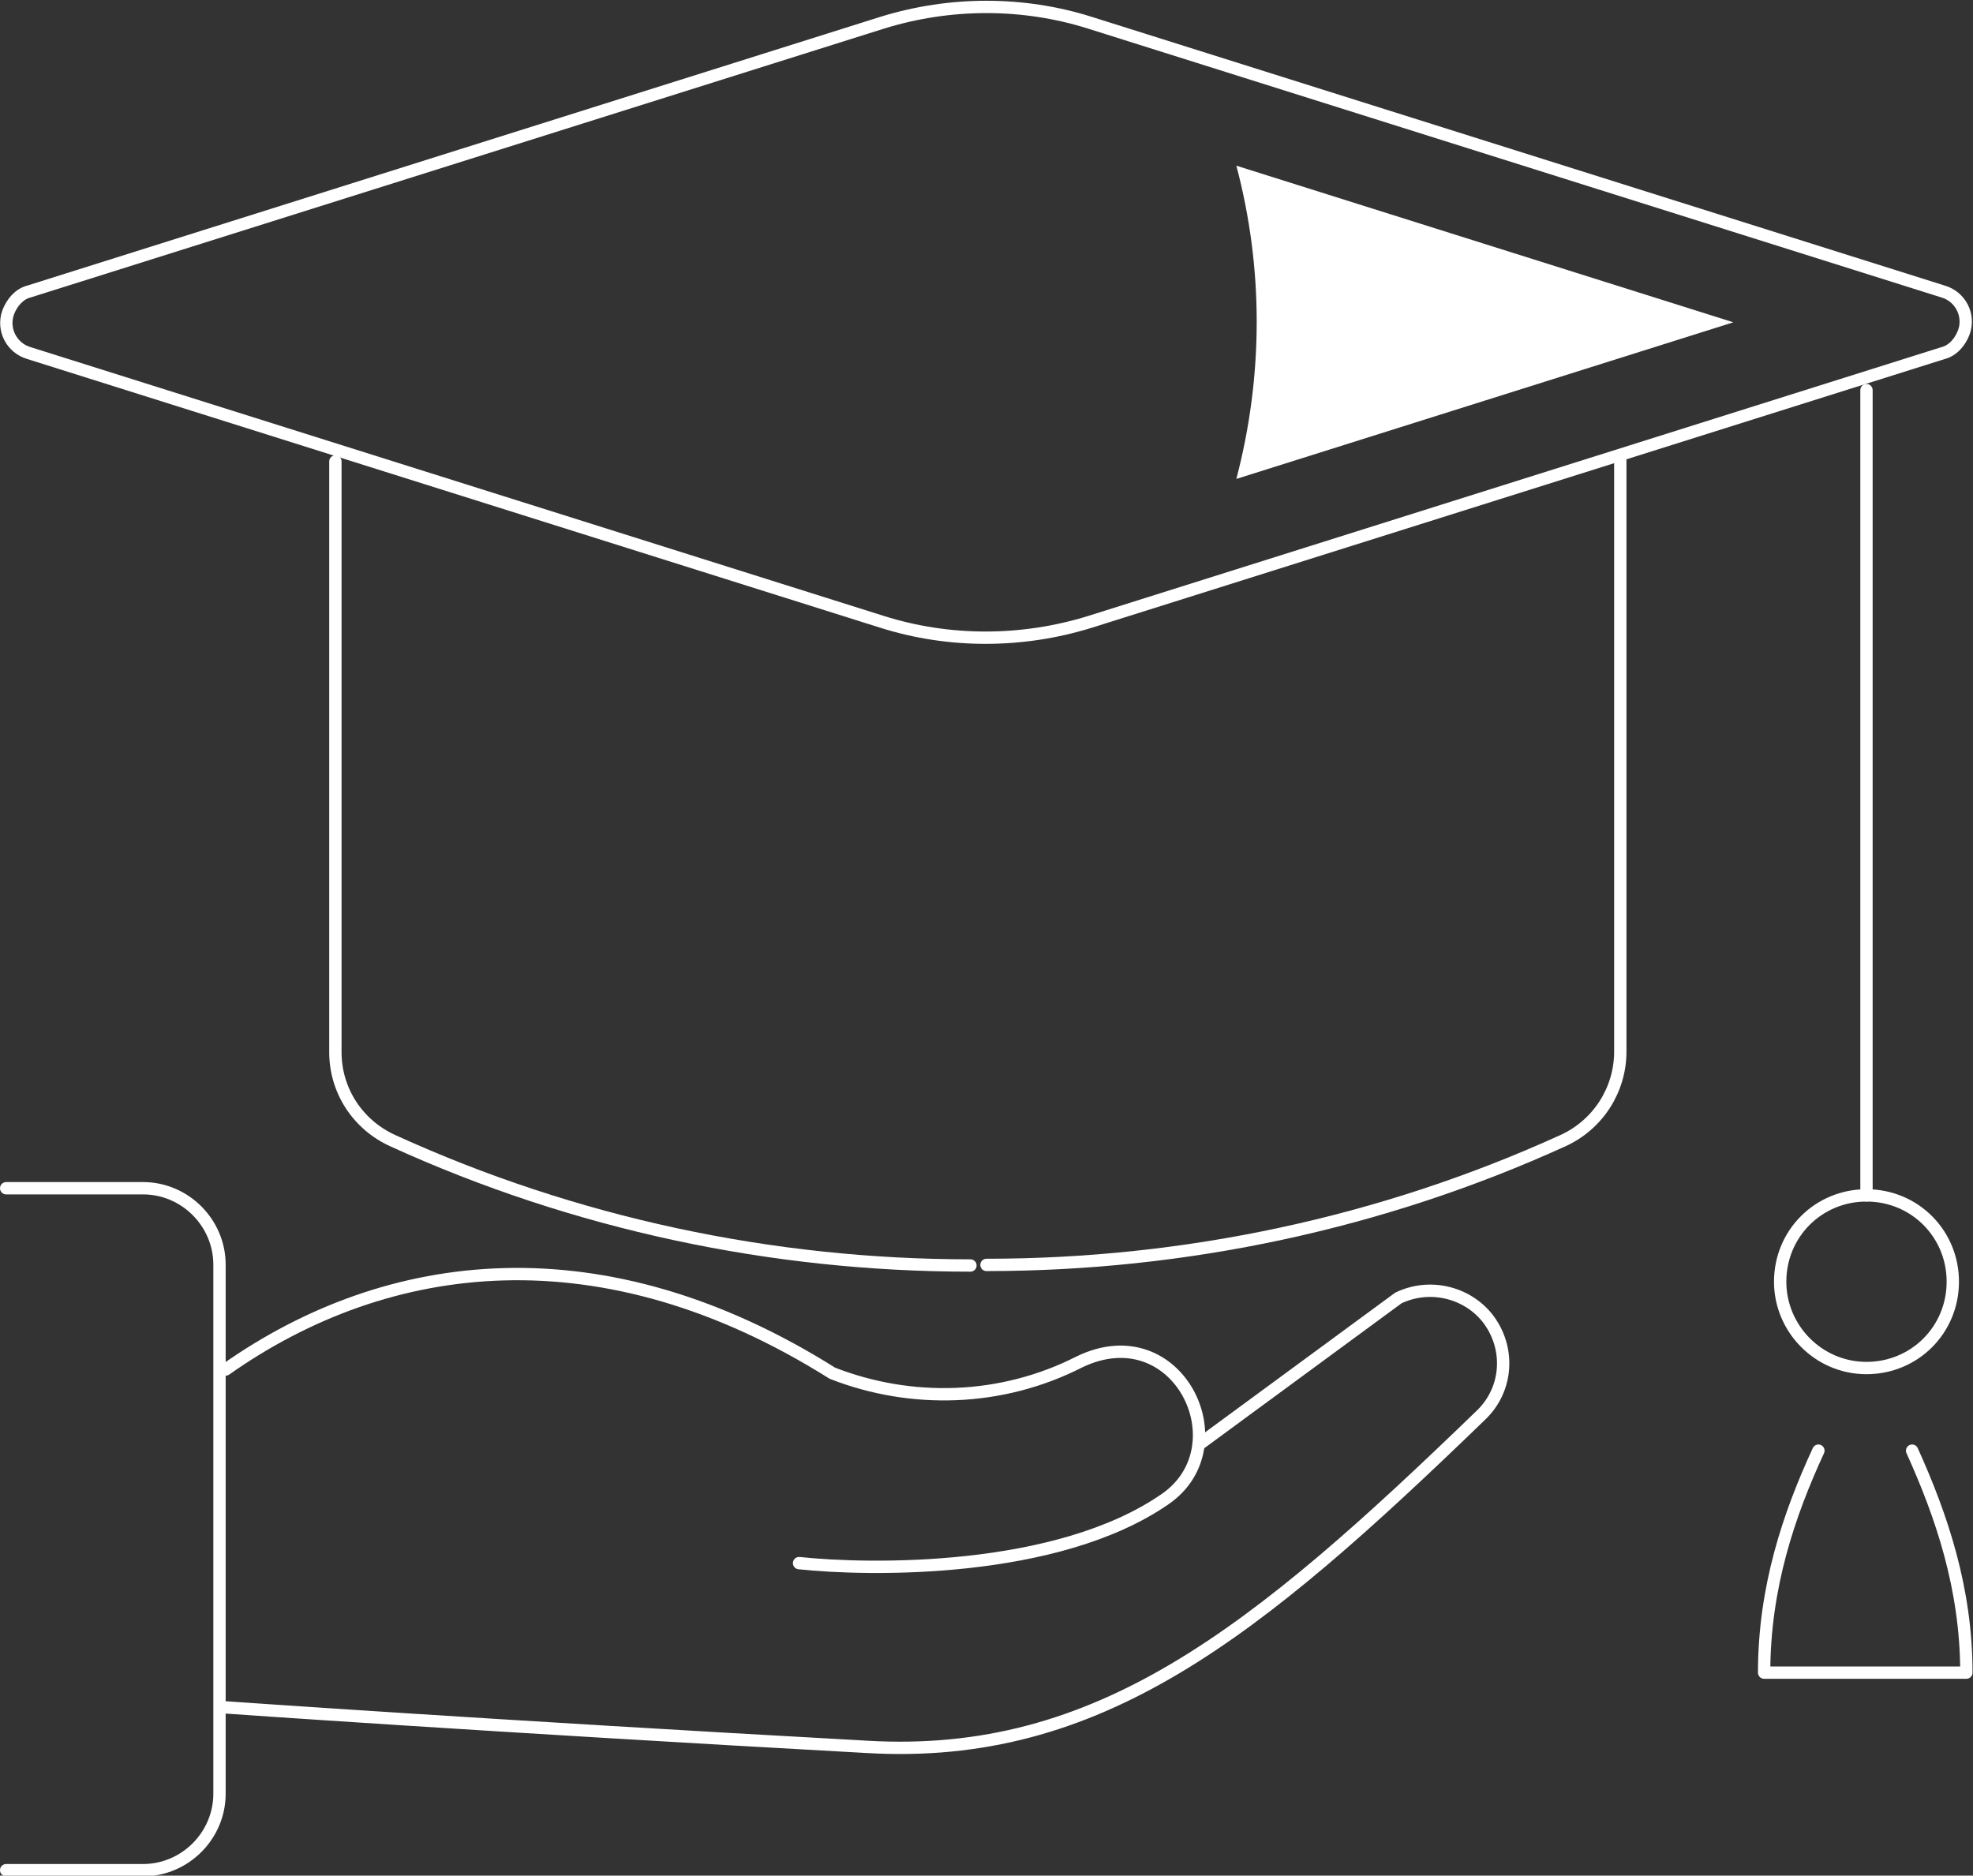 <?xml version="1.0" encoding="utf-8"?>
<!-- Generator: Adobe Illustrator 27.7.0, SVG Export Plug-In . SVG Version: 6.00 Build 0)  -->
<svg version="1.1" id="Layer_1" xmlns="http://www.w3.org/2000/svg" xmlns:xlink="http://www.w3.org/1999/xlink" x="0px" y="0px"
	 viewBox="0 0 160 152.1" style="enable-background:new 0 0 160 152.1;" xml:space="preserve">
<rect x="0" y="0" width="160" height="152.1" fill="#333333" stroke="none"/>
<style type="text/css">
	.st0{fill:none;stroke:#FFFFFF;stroke-linecap:round;stroke-linejoin:round;}
	.st1{fill:#FFFFFF;}
</style>
<g id="Group_3268" transform="translate(-782.438 -261.064)">
	<g id="Group_3265" transform="translate(782.938 357.42)">
		<path id="Path_1880" class="st0" d="M64.3,30.4c5.6,0.6,20.9,0.9,29.7-5.2c6.2-4.3,1-15-7-11.1C80.7,17.3,73.4,17.5,67,15
			c-18.6-11.7-36-9.6-49.2-0.3l0,0"/>
		<path id="Path_1881" class="st0" d="M17.8,42.1c0,0,21.2,1.5,52,3.2c18.8,1.1,31.5-9.2,49.8-26.9l0,0c2.2-2.1,2.4-5.5,0.5-7.9l0,0
			c-1.7-2.1-4.7-2.8-7.2-1.6L96.7,20.8"/>
		<path id="Path_1882" class="st0" d="M0,55.3h11.1c3.4,0,6.2-2.8,6.2-6.2V6.2c0-3.4-2.8-6.2-6.2-6.2H0"/>
	</g>
	<path id="Path_1883" class="st0" d="M870.8,262.9l69.2,21.8c1.4,0.4,2.2,1.9,1.7,3.3c-0.3,0.8-0.9,1.5-1.7,1.7l-69.2,21.8
		c-5.5,1.7-11.4,1.7-16.8,0l-69.2-21.8c-1.4-0.4-2.2-1.9-1.7-3.3c0.3-0.8,0.9-1.5,1.7-1.7l69.2-21.8
		C859.5,261.2,865.4,261.2,870.8,262.9z"/>
	<g id="Group_3267" transform="translate(809.636 298.438)">
		<path id="Path_1884" class="st0" d="M52.8,65.2c16.1,0,32.1-3.4,46.8-10.1c2.8-1.3,4.6-4.1,4.6-7.2V0"/>
		<g id="Group_3266" transform="translate(0 0.047)">
			<path id="Path_1885" class="st0" d="M51.5,65.2c-16.1,0-32.1-3.4-46.8-10.1C1.8,53.8,0,51,0,47.9V0"/>
		</g>
	</g>
	<line id="Line_165" class="st0" x1="933.8" y1="292.7" x2="933.8" y2="358"/>
	<path id="Path_1886" class="st0" d="M926.8,365c0-3.9,3.1-7,7-7s7,3.1,7,7s-3.1,7-7,7l0,0C929.9,372,926.8,368.8,926.8,365
		C926.8,365,926.8,365,926.8,365z"/>
	<path id="Path_1887" class="st0" d="M937.5,378.7c2.4,5.3,4.4,11.2,4.4,18h-16.4c0-6.9,2-12.8,4.4-18"/>
	<path id="Path_1888" class="st1" d="M882.7,299.9l40.3-12.7l-40.3-12.7C884.9,282.8,884.9,291.5,882.7,299.9L882.7,299.9z"/>
</g>
</svg>
